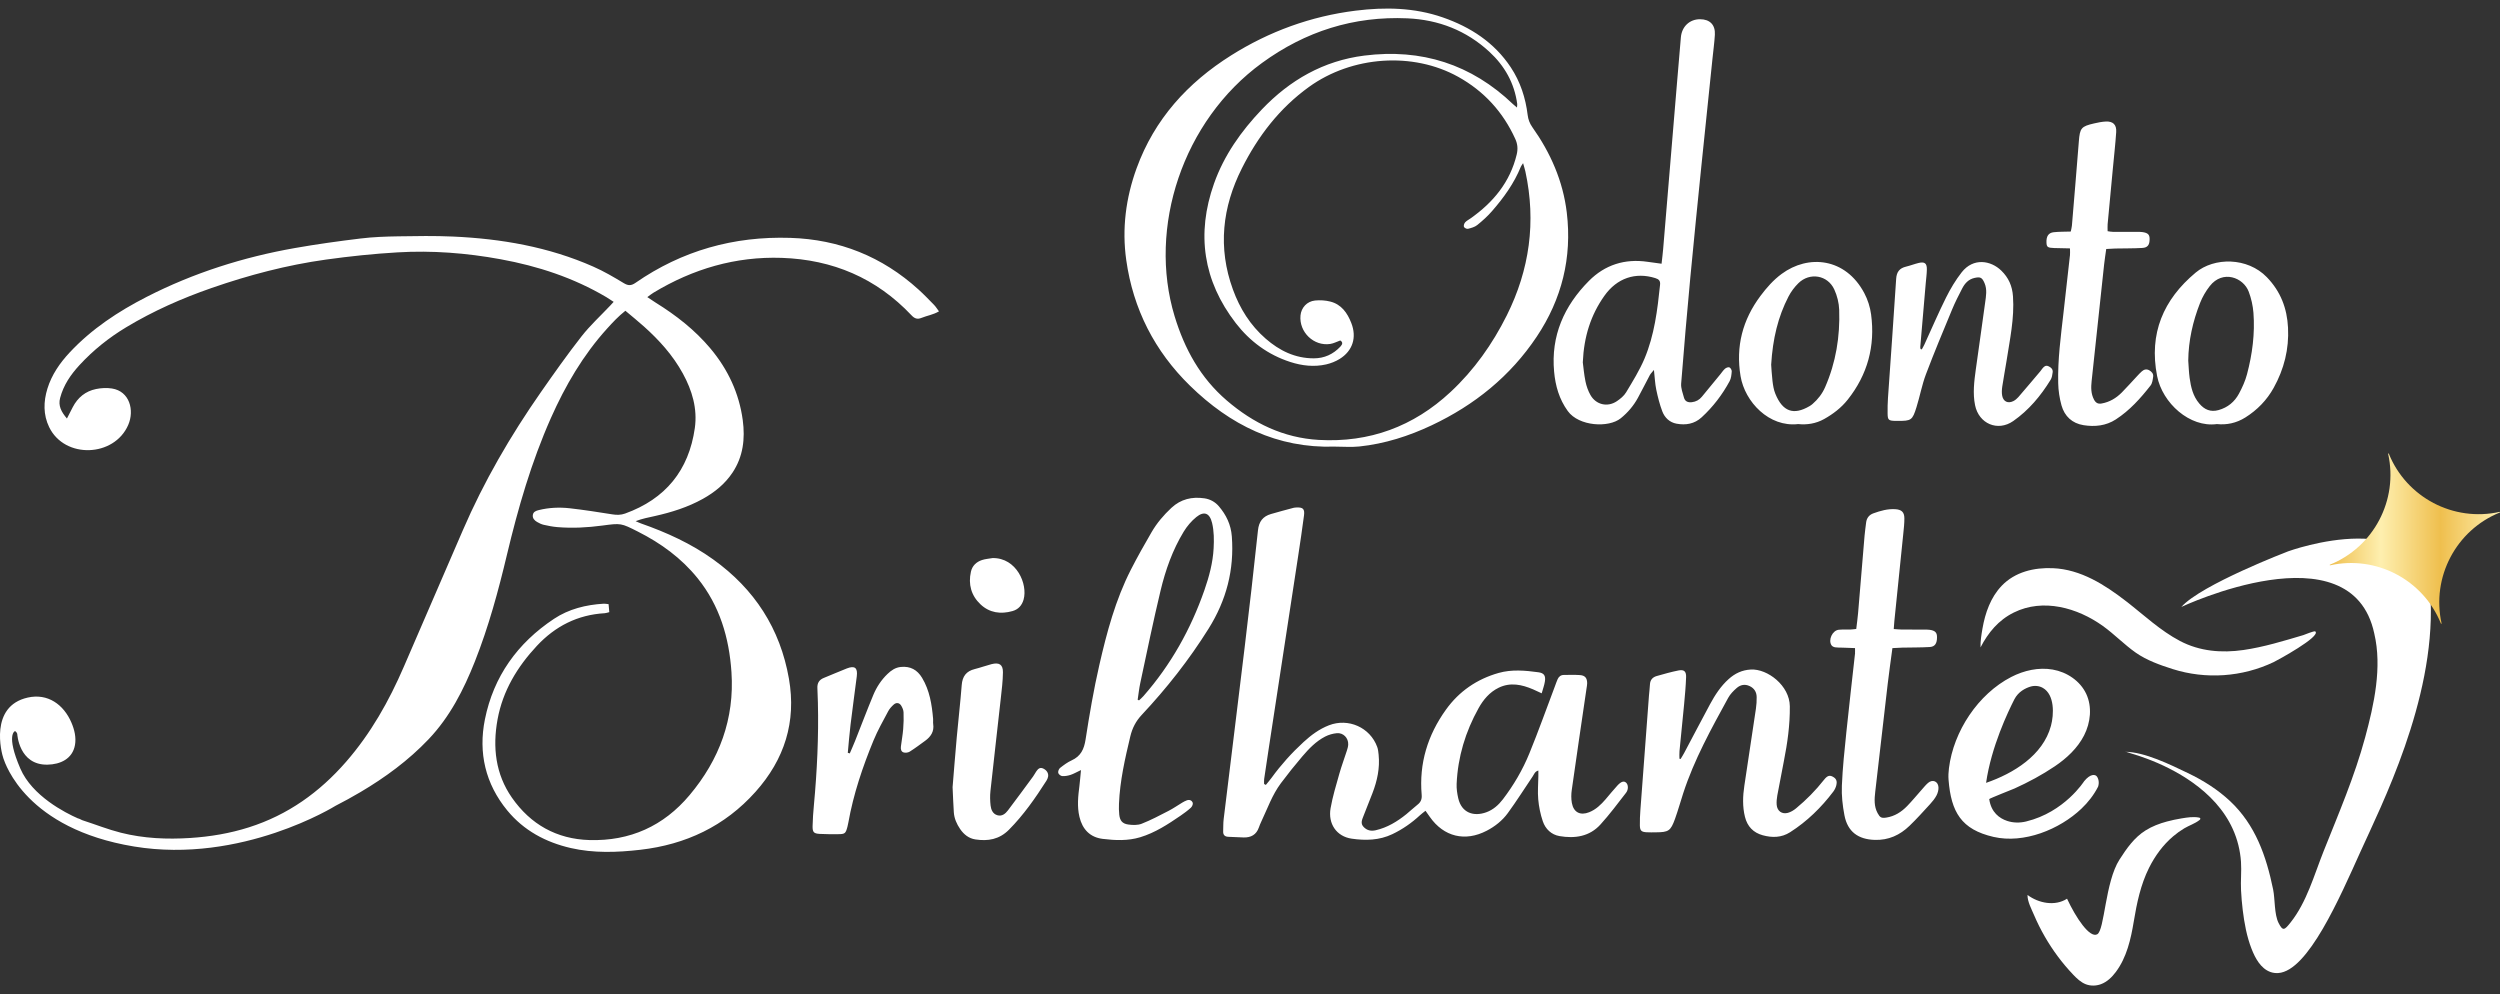 <svg xmlns="http://www.w3.org/2000/svg" width="171" height="68" viewBox="0 0 171 68" fill="none"><rect x="0" y="0" width="171" height="68" fill="#333333" stroke="none"/><g clip-path="url(#clip0_84_113)"><path d="M91.291 30.548C87.36 30.675 84.135 29.059 81.396 26.383C78.98 24.023 77.505 21.138 77.035 17.785C76.734 15.646 77.004 13.543 77.744 11.508C78.965 8.15 81.235 5.659 84.213 3.786C86.82 2.146 89.669 1.109 92.728 0.729C94.736 0.479 96.742 0.514 98.688 1.191C100.588 1.853 102.206 2.901 103.339 4.607C103.994 5.597 104.349 6.695 104.492 7.866C104.53 8.17 104.626 8.433 104.805 8.688C106.056 10.451 106.909 12.379 107.168 14.541C107.537 17.62 106.829 20.457 105.115 23.025C103.309 25.732 100.862 27.704 97.932 29.088C96.359 29.831 94.716 30.356 92.982 30.539C92.424 30.597 91.854 30.548 91.291 30.548ZM103.761 7.354C103.77 7.231 103.785 7.172 103.778 7.113C103.586 5.685 102.918 4.505 101.87 3.539C100.289 2.082 98.396 1.349 96.266 1.254C92.594 1.093 89.292 2.143 86.32 4.307C80.879 8.266 78.51 15.583 80.342 21.626C81.024 23.874 82.11 25.847 83.909 27.391C85.725 28.951 87.794 29.952 90.207 30.09C93.669 30.286 96.68 29.177 99.218 26.812C100.83 25.311 102.082 23.538 103.063 21.576C104.624 18.448 105.08 15.169 104.338 11.739C104.302 11.57 104.246 11.405 104.179 11.161C104.092 11.297 104.048 11.346 104.025 11.404C103.563 12.544 102.853 13.525 102.053 14.442C101.75 14.791 101.401 15.105 101.04 15.396C100.869 15.533 100.626 15.596 100.405 15.652C100.327 15.671 100.163 15.59 100.134 15.516C100.101 15.434 100.149 15.284 100.215 15.21C100.311 15.101 100.453 15.033 100.575 14.946C102.134 13.849 103.287 12.465 103.743 10.566C103.833 10.191 103.806 9.858 103.647 9.507C102.808 7.659 101.51 6.238 99.736 5.252C96.646 3.534 92.482 3.821 89.536 5.945C87.52 7.398 86.055 9.309 84.949 11.504C83.603 14.177 83.29 16.942 84.332 19.803C84.807 21.107 85.521 22.25 86.574 23.166C87.517 23.986 88.588 24.513 89.867 24.51C90.585 24.51 91.189 24.232 91.682 23.709C91.837 23.544 91.863 23.406 91.675 23.288C91.43 23.376 91.219 23.49 90.995 23.525C89.867 23.701 88.846 22.717 88.954 21.577C89.005 21.046 89.394 20.611 89.951 20.555C90.292 20.521 90.654 20.542 90.984 20.625C91.748 20.815 92.156 21.397 92.427 22.09C92.816 23.078 92.528 23.999 91.626 24.556C91.349 24.727 91.028 24.852 90.711 24.925C89.881 25.114 89.057 25.018 88.254 24.759C86.736 24.268 85.494 23.35 84.532 22.107C82.294 19.212 81.82 16.002 83.037 12.561C83.725 10.619 84.897 8.968 86.31 7.486C88.228 5.475 90.531 4.155 93.314 3.803C97.225 3.308 100.64 4.391 103.502 7.135C103.569 7.2 103.646 7.257 103.762 7.357L103.761 7.354ZM113.651 18.038C113.691 17.674 113.732 17.363 113.758 17.052C114.081 13.194 114.4 9.337 114.723 5.479C114.804 4.503 114.886 3.526 114.972 2.55C115.037 1.815 115.57 1.315 116.28 1.315C116.954 1.315 117.337 1.7 117.297 2.377C117.264 2.924 117.189 3.468 117.133 4.014C116.879 6.459 116.622 8.905 116.374 11.351C116.117 13.896 115.857 16.441 115.617 18.988C115.391 21.402 115.18 23.819 114.991 26.237C114.966 26.55 115.098 26.88 115.183 27.196C115.256 27.466 115.466 27.542 115.728 27.51C116.005 27.475 116.231 27.354 116.408 27.137C116.827 26.621 117.251 26.111 117.673 25.598C117.778 25.47 117.868 25.325 117.992 25.219C118.068 25.154 118.215 25.096 118.291 25.128C118.372 25.163 118.458 25.311 118.451 25.403C118.433 25.629 118.411 25.878 118.306 26.072C117.805 26.999 117.173 27.828 116.394 28.544C115.897 29.002 115.303 29.095 114.675 28.98C114.2 28.893 113.863 28.568 113.699 28.131C113.519 27.654 113.393 27.151 113.288 26.651C113.205 26.251 113.189 25.837 113.129 25.303C112.988 25.48 112.899 25.562 112.846 25.662C112.572 26.174 112.316 26.696 112.036 27.207C111.739 27.751 111.349 28.214 110.861 28.609C110.039 29.276 107.999 29.167 107.237 28.117C106.646 27.302 106.39 26.391 106.301 25.423C106.075 22.969 106.985 20.923 108.681 19.215C109.776 18.111 111.141 17.68 112.695 17.908C112.989 17.951 113.283 17.988 113.652 18.039L113.651 18.038ZM108.263 24.781C108.307 25.115 108.348 25.612 108.448 26.097C108.514 26.417 108.628 26.74 108.789 27.023C109.168 27.688 109.954 27.87 110.588 27.445C110.831 27.282 111.081 27.078 111.227 26.834C111.678 26.082 112.147 25.33 112.486 24.526C113.161 22.92 113.37 21.201 113.548 19.482C113.577 19.211 113.472 19.101 113.226 19.023C111.871 18.598 110.6 19.014 109.734 20.242C108.812 21.547 108.339 23.017 108.264 24.78L108.263 24.781ZM141.582 17.482C141.438 18.786 141.292 20.09 141.143 21.393C140.961 22.994 140.743 24.593 140.781 26.208C140.792 26.717 140.87 27.238 141.007 27.729C141.217 28.476 141.74 28.959 142.515 29.082C143.287 29.204 144.048 29.127 144.724 28.688C145.669 28.074 146.413 27.247 147.099 26.367C147.22 26.213 147.247 25.972 147.276 25.765C147.305 25.564 147.178 25.422 147.006 25.326C146.82 25.223 146.65 25.27 146.501 25.401C146.388 25.5 146.287 25.61 146.185 25.719C145.833 26.094 145.493 26.481 145.13 26.847C144.748 27.231 144.298 27.502 143.753 27.599C143.506 27.643 143.352 27.561 143.231 27.335C143.016 26.93 143.021 26.501 143.067 26.07C143.348 23.411 143.634 20.753 143.921 18.095C143.959 17.751 144.014 17.409 144.066 17.031C144.298 17.018 144.493 17.003 144.688 16.999C145.301 16.986 145.917 16.996 146.53 16.96C146.904 16.938 147.029 16.752 147.034 16.362C147.038 16.047 146.921 15.928 146.533 15.873C146.403 15.855 146.268 15.86 146.136 15.86C145.604 15.86 145.073 15.864 144.541 15.86C144.416 15.86 144.29 15.831 144.161 15.814C144.161 15.627 144.149 15.478 144.162 15.332C144.278 14.059 144.4 12.786 144.521 11.513C144.598 10.687 144.693 9.86 144.748 9.033C144.782 8.526 144.53 8.287 144.029 8.313C143.766 8.327 143.502 8.38 143.244 8.44C142.35 8.644 142.264 8.762 142.193 9.671C142.042 11.592 141.88 13.511 141.719 15.431C141.709 15.557 141.671 15.682 141.64 15.838C141.236 15.851 140.857 15.844 140.48 15.883C140.111 15.92 139.957 16.167 139.979 16.608C139.994 16.899 140.065 16.951 140.508 16.966C140.852 16.978 141.198 16.982 141.587 16.99C141.587 17.192 141.601 17.338 141.585 17.482H141.582ZM131.367 23.877C131.359 23.829 131.343 23.781 131.346 23.735C131.469 22.279 131.595 20.823 131.721 19.367C131.748 19.053 131.793 18.739 131.797 18.425C131.803 18.009 131.645 17.889 131.236 17.986C130.946 18.056 130.667 18.168 130.376 18.237C129.925 18.344 129.727 18.599 129.697 19.077C129.524 21.794 129.323 24.51 129.137 27.227C129.113 27.575 129.108 27.924 129.112 28.274C129.116 28.726 129.176 28.776 129.639 28.789C129.688 28.791 129.739 28.789 129.788 28.789C130.732 28.793 130.805 28.756 131.089 27.848C131.322 27.103 131.46 26.326 131.735 25.599C132.297 24.109 132.914 22.639 133.524 21.168C133.727 20.678 133.969 20.203 134.214 19.731C134.394 19.384 134.645 19.102 135.055 19.01C135.462 18.921 135.577 18.979 135.744 19.37C135.93 19.808 135.844 20.256 135.784 20.696C135.578 22.227 135.353 23.755 135.143 25.285C135.033 26.092 134.93 26.901 135.094 27.714C135.35 28.982 136.642 29.54 137.704 28.801C138.765 28.061 139.586 27.078 140.262 25.979C140.352 25.833 140.381 25.638 140.403 25.461C140.429 25.25 140.286 25.124 140.108 25.047C139.912 24.96 139.797 25.089 139.688 25.22C139.645 25.272 139.613 25.33 139.57 25.381C139.067 25.975 138.566 26.572 138.056 27.161C137.96 27.271 137.84 27.372 137.709 27.437C137.348 27.616 137.032 27.473 136.952 27.08C136.91 26.874 136.924 26.648 136.955 26.439C137.04 25.864 137.152 25.293 137.242 24.719C137.468 23.244 137.794 21.783 137.688 20.27C137.639 19.564 137.39 18.997 136.888 18.509C136.174 17.816 134.98 17.606 134.18 18.625C133.765 19.156 133.411 19.748 133.11 20.353C132.584 21.407 132.121 22.494 131.629 23.565C131.576 23.68 131.51 23.789 131.45 23.9C131.422 23.891 131.393 23.882 131.365 23.874L131.367 23.877ZM151.635 29.007C149.784 29.261 147.908 27.575 147.546 25.719C146.979 22.814 147.969 20.494 150.183 18.646C151.445 17.592 153.719 17.583 155.053 18.961C156 19.94 156.435 21.094 156.501 22.412C156.576 23.874 156.231 25.247 155.521 26.525C155.053 27.37 154.398 28.042 153.581 28.556C152.966 28.943 152.295 29.077 151.635 29.007ZM149.676 24.662C149.706 25.059 149.717 25.46 149.771 25.853C149.858 26.481 150 27.095 150.429 27.6C150.782 28.017 151.198 28.204 151.752 28.049C152.383 27.871 152.847 27.483 153.147 26.923C153.374 26.502 153.576 26.054 153.697 25.593C154.06 24.221 154.243 22.819 154.136 21.399C154.098 20.91 153.986 20.409 153.812 19.949C153.447 18.982 152.039 18.435 151.15 19.566C150.876 19.914 150.645 20.314 150.483 20.726C149.987 21.988 149.692 23.296 149.676 24.662ZM123 29.006C121 29.241 119.348 27.48 119.055 25.732C118.715 23.698 119.192 21.879 120.417 20.239C120.836 19.678 121.295 19.155 121.862 18.737C123.693 17.385 126.232 17.63 127.516 20.046C127.753 20.492 127.917 21.006 127.983 21.506C128.272 23.667 127.745 25.625 126.381 27.34C125.941 27.893 125.387 28.317 124.773 28.661C124.203 28.981 123.585 29.068 122.998 29.007L123 29.006ZM121.148 24.944C121.167 25.175 121.185 25.623 121.239 26.066C121.275 26.361 121.323 26.665 121.435 26.937C121.929 28.147 122.672 28.429 123.781 27.775C123.853 27.734 123.92 27.682 123.982 27.629C124.352 27.309 124.644 26.928 124.839 26.481C125.576 24.794 125.863 23.017 125.801 21.19C125.785 20.722 125.661 20.227 125.466 19.801C125.014 18.813 123.785 18.609 123.01 19.371C122.742 19.634 122.505 19.952 122.333 20.284C121.614 21.675 121.256 23.169 121.148 24.945V24.944Z" fill="white"></path><path d="M86.584 53.688C86.715 53.526 86.852 53.371 86.974 53.204C87.62 52.313 88.353 51.5 89.163 50.756C89.68 50.282 90.237 49.867 90.899 49.61C92.228 49.095 93.716 49.758 94.201 51.09C94.262 51.257 94.28 51.444 94.298 51.624C94.391 52.537 94.201 53.407 93.876 54.253C93.674 54.78 93.462 55.305 93.256 55.83C93.159 56.079 93.041 56.33 93.278 56.57C93.509 56.804 93.773 56.863 94.098 56.789C94.896 56.605 95.571 56.193 96.197 55.688C96.456 55.479 96.694 55.246 96.956 55.042C97.185 54.863 97.268 54.666 97.242 54.361C97.059 52.217 97.651 50.286 98.898 48.547C99.802 47.284 101.022 46.45 102.507 46.029C103.399 45.777 104.32 45.859 105.226 45.983C105.619 46.036 105.733 46.221 105.67 46.617C105.63 46.874 105.536 47.121 105.452 47.423C105.221 47.316 105.045 47.23 104.865 47.153C104.092 46.823 103.307 46.651 102.507 47.042C101.887 47.344 101.456 47.86 101.131 48.446C100.236 50.052 99.715 51.774 99.634 53.617C99.62 53.944 99.671 54.282 99.744 54.603C99.973 55.597 100.795 55.878 101.673 55.556C102.135 55.386 102.5 55.061 102.797 54.673C103.536 53.704 104.151 52.654 104.61 51.529C105.232 50.008 105.783 48.458 106.364 46.92C106.423 46.765 106.474 46.607 106.543 46.455C106.624 46.274 106.766 46.166 106.971 46.166C107.336 46.165 107.704 46.15 108.067 46.175C108.419 46.2 108.561 46.378 108.562 46.734C108.562 46.849 108.536 46.964 108.52 47.078C108.18 49.395 107.837 51.712 107.509 54.03C107.467 54.322 107.463 54.632 107.515 54.921C107.632 55.568 108.089 55.799 108.698 55.557C109.16 55.374 109.505 55.039 109.823 54.671C110.095 54.357 110.351 54.029 110.634 53.726C110.894 53.446 111.079 53.402 111.226 53.535C111.375 53.669 111.4 53.996 111.221 54.227C110.652 54.961 110.095 55.71 109.471 56.396C108.72 57.224 107.72 57.368 106.672 57.189C106.111 57.093 105.708 56.705 105.528 56.176C105.364 55.694 105.261 55.181 105.215 54.675C105.167 54.149 105.217 53.613 105.224 53.082C105.225 52.971 105.224 52.858 105.224 52.704C104.979 52.771 104.934 52.961 104.839 53.1C104.274 53.94 103.731 54.797 103.136 55.614C102.763 56.126 102.265 56.523 101.695 56.82C100.215 57.593 98.753 57.238 97.799 55.874C97.715 55.753 97.628 55.633 97.504 55.457C97.364 55.57 97.236 55.661 97.122 55.766C96.558 56.29 95.934 56.723 95.238 57.056C94.344 57.484 93.392 57.502 92.455 57.365C91.417 57.214 90.825 56.342 91.012 55.28C91.153 54.482 91.391 53.701 91.612 52.919C91.761 52.392 91.955 51.878 92.122 51.356C92.168 51.215 92.213 51.067 92.218 50.921C92.234 50.477 91.883 50.11 91.44 50.15C91.168 50.175 90.885 50.256 90.641 50.381C90.011 50.706 89.524 51.216 89.071 51.747C88.565 52.34 88.077 52.951 87.61 53.576C87.018 54.368 86.696 55.305 86.276 56.189C86.212 56.324 86.155 56.462 86.105 56.604C85.932 57.097 85.567 57.294 85.067 57.282C84.719 57.274 84.371 57.25 84.021 57.238C83.777 57.229 83.655 57.111 83.665 56.864C83.677 56.581 83.665 56.297 83.7 56.018C84.175 52.11 84.662 48.204 85.132 44.295C85.453 41.623 85.762 38.95 86.045 36.273C86.108 35.671 86.382 35.321 86.933 35.16C87.443 35.009 87.957 34.876 88.471 34.737C88.534 34.721 88.601 34.717 88.667 34.713C89.12 34.689 89.252 34.806 89.194 35.255C89.072 36.194 88.931 37.131 88.789 38.067C88.116 42.485 87.439 46.901 86.763 51.318C86.662 51.975 86.562 52.632 86.468 53.289C86.452 53.4 86.465 53.514 86.465 53.626C86.505 53.647 86.544 53.668 86.584 53.688ZM73.834 53.744C73.743 54.454 73.665 55.161 73.834 55.873C74.036 56.73 74.564 57.273 75.422 57.379C76.275 57.484 77.145 57.523 77.992 57.267C79.009 56.958 79.884 56.385 80.749 55.793C80.995 55.624 81.237 55.446 81.458 55.245C81.538 55.172 81.612 55.007 81.584 54.917C81.528 54.745 81.362 54.675 81.176 54.744C81.069 54.784 80.964 54.84 80.865 54.899C80.552 55.087 80.251 55.298 79.927 55.465C79.324 55.776 78.72 56.096 78.09 56.344C77.816 56.452 77.467 56.44 77.166 56.396C76.762 56.337 76.6 56.126 76.557 55.72C76.531 55.474 76.528 55.223 76.538 54.976C76.603 53.406 76.951 51.886 77.314 50.365C77.451 49.797 77.695 49.325 78.094 48.899C79.801 47.077 81.339 45.124 82.667 43.001C83.882 41.061 84.43 38.977 84.257 36.689C84.196 35.883 83.873 35.219 83.368 34.627C83.115 34.331 82.768 34.14 82.38 34.085C81.533 33.963 80.768 34.136 80.121 34.74C79.594 35.232 79.131 35.776 78.771 36.395C78.278 37.242 77.796 38.097 77.351 38.968C76.3 41.028 75.707 43.247 75.195 45.483C74.81 47.165 74.518 48.872 74.254 50.578C74.151 51.245 73.927 51.725 73.299 52.01C73.016 52.139 72.755 52.332 72.508 52.527C72.424 52.594 72.359 52.766 72.384 52.867C72.406 52.961 72.556 53.078 72.657 53.085C72.846 53.096 73.048 53.06 73.229 53.001C73.441 52.931 73.639 52.814 73.939 52.672C73.897 53.096 73.874 53.42 73.834 53.741V53.744ZM77.996 46.713C78.448 44.603 78.881 42.49 79.384 40.392C79.721 38.985 80.205 37.618 80.961 36.373C81.189 35.998 81.489 35.64 81.83 35.365C82.349 34.947 82.74 35.072 82.908 35.776C83.04 36.33 83.043 36.93 83.012 37.505C82.96 38.488 82.706 39.437 82.382 40.366C81.447 43.043 80.085 45.477 78.21 47.614C78.118 47.719 78.01 47.81 77.909 47.906C77.878 47.892 77.847 47.877 77.816 47.864C77.875 47.48 77.914 47.093 77.996 46.713ZM126.887 44.669C126.689 46.469 126.478 48.267 126.292 50.069C126.166 51.291 126.035 52.515 125.984 53.741C125.955 54.415 126.033 55.105 126.16 55.768C126.375 56.892 127.102 57.414 128.235 57.449C129.184 57.478 129.954 57.118 130.61 56.486C131.101 56.014 131.556 55.507 132.016 55.004C132.183 54.822 132.345 54.623 132.459 54.406C132.547 54.237 132.605 54.025 132.591 53.84C132.561 53.434 132.183 53.288 131.879 53.551C131.717 53.691 131.581 53.863 131.437 54.025C131.106 54.397 130.79 54.784 130.443 55.14C130.054 55.539 129.594 55.834 129.028 55.922C128.687 55.975 128.592 55.92 128.429 55.621C128.176 55.154 128.209 54.658 128.266 54.16C128.548 51.702 128.829 49.244 129.118 46.785C129.212 45.98 129.33 45.176 129.441 44.331C129.687 44.318 129.898 44.303 130.109 44.298C130.74 44.283 131.371 44.294 132 44.256C132.354 44.234 132.494 44.004 132.492 43.58C132.492 43.267 132.365 43.135 131.999 43.08C131.868 43.061 131.734 43.066 131.602 43.065C131.087 43.062 130.571 43.065 130.056 43.06C129.896 43.058 129.735 43.039 129.532 43.026C129.549 42.813 129.558 42.652 129.573 42.49C129.778 40.49 129.984 38.49 130.186 36.491C130.221 36.144 130.262 35.795 130.259 35.448C130.257 35.028 130.064 34.858 129.646 34.829C129.119 34.794 128.624 34.938 128.139 35.112C127.854 35.214 127.679 35.43 127.643 35.742C127.608 36.039 127.563 36.336 127.537 36.633C127.387 38.404 127.243 40.175 127.092 41.947C127.061 42.304 127.01 42.659 126.967 43.021C126.797 43.038 126.683 43.057 126.569 43.06C126.303 43.067 126.035 43.05 125.773 43.075C125.334 43.117 125.028 43.785 125.281 44.145C125.33 44.215 125.441 44.264 125.531 44.277C125.694 44.302 125.862 44.294 126.028 44.299C126.305 44.309 126.582 44.318 126.883 44.33C126.883 44.478 126.892 44.575 126.882 44.671L126.887 44.669ZM114.874 51.896C114.874 51.722 114.86 51.549 114.877 51.377C114.979 50.302 115.094 49.228 115.195 48.153C115.252 47.542 115.308 46.929 115.329 46.315C115.342 45.919 115.188 45.784 114.808 45.859C114.305 45.959 113.809 46.102 113.314 46.242C113.034 46.322 112.869 46.512 112.856 46.822C112.846 47.07 112.808 47.318 112.79 47.566C112.593 50.182 112.395 52.8 112.202 55.417C112.177 55.764 112.16 56.114 112.167 56.462C112.175 56.815 112.27 56.903 112.613 56.926C112.828 56.94 113.045 56.934 113.26 56.931C114.129 56.925 114.271 56.839 114.57 56.013C114.778 55.435 114.942 54.842 115.132 54.258C115.881 51.954 117.052 49.846 118.208 47.733C118.347 47.478 118.567 47.254 118.79 47.06C119.04 46.841 119.347 46.774 119.673 46.927C119.993 47.077 120.151 47.337 120.156 47.679C120.16 47.943 120.144 48.211 120.105 48.473C119.845 50.23 119.573 51.988 119.313 53.745C119.207 54.456 119.18 55.167 119.355 55.873C119.518 56.531 119.928 56.956 120.571 57.132C121.215 57.308 121.85 57.302 122.442 56.925C123.604 56.184 124.573 55.236 125.401 54.142C125.498 54.013 125.572 53.853 125.608 53.696C125.654 53.499 125.638 53.301 125.432 53.168C125.173 53.001 125.01 53.024 124.76 53.341C124.193 54.063 123.553 54.711 122.847 55.294C122.687 55.426 122.491 55.544 122.293 55.599C121.884 55.71 121.56 55.474 121.525 55.052C121.507 54.84 121.531 54.62 121.568 54.408C121.711 53.624 121.863 52.841 122.017 52.059C122.262 50.821 122.437 49.587 122.424 48.309C122.41 46.893 120.901 45.738 119.76 45.796C119.16 45.827 118.671 46.06 118.239 46.45C117.7 46.934 117.309 47.533 116.969 48.163C116.371 49.275 115.786 50.394 115.194 51.509C115.12 51.649 115.034 51.781 114.952 51.917C114.926 51.909 114.901 51.902 114.876 51.895L114.874 51.896ZM57.989 51.494C58.05 50.852 58.099 50.208 58.177 49.569C58.31 48.464 58.465 47.363 58.604 46.258C58.676 45.677 58.469 45.51 57.923 45.721C57.396 45.923 56.882 46.16 56.357 46.366C56.032 46.494 55.895 46.721 55.909 47.059C55.923 47.39 55.936 47.723 55.944 48.055C56.001 50.399 55.887 52.736 55.671 55.07C55.627 55.549 55.589 56.031 55.581 56.512C55.575 56.925 55.664 57.015 56.069 57.039C56.484 57.062 56.899 57.061 57.315 57.058C57.796 57.056 57.842 57.015 57.965 56.55C57.99 56.455 58.01 56.356 58.028 56.258C58.375 54.318 59.001 52.462 59.748 50.648C60.032 49.96 60.403 49.307 60.753 48.648C60.843 48.476 60.986 48.322 61.132 48.191C61.311 48.033 61.518 48.064 61.642 48.266C61.726 48.403 61.797 48.571 61.803 48.728C61.818 49.108 61.809 49.49 61.778 49.868C61.746 50.264 61.672 50.658 61.623 51.053C61.601 51.228 61.628 51.416 61.812 51.468C61.936 51.505 62.115 51.48 62.225 51.412C62.59 51.181 62.935 50.922 63.285 50.667C63.671 50.385 63.907 50.031 63.83 49.523C63.812 49.409 63.835 49.29 63.825 49.175C63.74 48.193 63.59 47.227 63.07 46.363C62.74 45.814 62.266 45.553 61.611 45.62C61.237 45.659 60.96 45.854 60.706 46.098C60.28 46.506 59.959 46.997 59.735 47.534C59.302 48.575 58.904 49.633 58.487 50.682C58.373 50.969 58.245 51.25 58.125 51.533C58.08 51.52 58.036 51.506 57.99 51.493L57.989 51.494ZM65.241 55.556C65.269 55.981 65.436 56.358 65.674 56.707C65.931 57.081 66.269 57.348 66.716 57.417C67.575 57.548 68.348 57.421 69.008 56.758C70.012 55.748 70.816 54.594 71.576 53.401C71.628 53.319 71.671 53.223 71.689 53.127C71.733 52.893 71.597 52.683 71.364 52.571C71.118 52.452 70.992 52.607 70.874 52.775C70.798 52.884 70.741 53.006 70.662 53.113C70.091 53.888 69.524 54.666 68.942 55.431C68.768 55.659 68.535 55.856 68.217 55.761C67.906 55.669 67.791 55.386 67.757 55.103C67.719 54.776 67.711 54.438 67.746 54.111C67.974 51.997 68.221 49.885 68.454 47.772C68.52 47.179 68.594 46.584 68.601 45.988C68.608 45.457 68.349 45.292 67.819 45.428C67.434 45.528 67.058 45.669 66.672 45.764C66.09 45.907 65.827 46.264 65.781 46.861C65.689 48.053 65.549 49.241 65.442 50.432C65.334 51.624 65.242 52.815 65.157 53.842C65.189 54.524 65.206 55.039 65.241 55.553V55.556ZM67.164 38.308C66.78 38.435 66.502 38.699 66.411 39.104C66.218 39.966 66.429 40.737 67.067 41.338C67.685 41.921 68.45 42.025 69.254 41.798C69.649 41.687 69.9 41.412 70.014 41.011C70.311 39.955 69.533 38.145 67.894 38.172C67.651 38.215 67.399 38.23 67.166 38.307L67.164 38.308ZM63.891 20.857C63.542 20.5 63.197 20.14 62.829 19.806C60.34 17.546 57.4 16.374 54.051 16.27C50.199 16.149 46.652 17.139 43.47 19.345C43.181 19.545 42.977 19.554 42.67 19.369C41.989 18.957 41.297 18.551 40.57 18.232C37.519 16.886 34.289 16.328 30.981 16.18C29.737 16.124 28.488 16.144 27.242 16.165C26.38 16.179 25.513 16.209 24.658 16.314C23.159 16.496 21.662 16.703 20.176 16.965C16.639 17.589 13.244 18.664 10.04 20.302C8.09 21.298 6.277 22.494 4.771 24.103C4.097 24.823 3.535 25.632 3.242 26.586C2.972 27.468 2.952 28.367 3.361 29.212C4.422 31.406 7.814 31.274 8.771 29.065C9.206 28.061 8.866 26.762 7.658 26.573C7.306 26.517 6.923 26.538 6.572 26.609C5.849 26.757 5.317 27.191 4.976 27.85C4.851 28.091 4.728 28.333 4.578 28.627C4.192 28.17 3.967 27.754 4.114 27.213C4.347 26.34 4.827 25.636 5.439 24.971C6.385 23.944 7.46 23.089 8.643 22.378C10.484 21.271 12.442 20.405 14.473 19.699C17.022 18.813 19.622 18.129 22.293 17.756C23.919 17.53 25.557 17.357 27.196 17.262C29.558 17.122 31.91 17.305 34.239 17.732C36.792 18.199 39.228 18.997 41.473 20.324C41.625 20.415 41.772 20.516 41.974 20.647C41.856 20.775 41.801 20.836 41.746 20.895C41.086 21.596 40.368 22.252 39.778 23.005C38.805 24.246 37.895 25.538 36.991 26.832C34.913 29.811 33.097 32.938 31.655 36.277C30.311 39.389 28.963 42.499 27.619 45.611C26.605 47.958 25.365 50.162 23.676 52.102C21.856 54.193 19.688 55.742 17.031 56.588C15.724 57.004 14.383 57.229 13.021 57.317C11.422 57.421 9.826 57.352 8.268 56.958C7.386 56.736 6.534 56.394 5.666 56.115C5.666 56.115 5.647 56.109 5.614 56.096C5.522 56.056 5.431 55.996 5.325 55.975C4.463 55.595 2.199 54.446 1.39 52.567C0.383 50.225 1.029 50.005 1.029 50.005C1.029 50.005 1.148 50.076 1.18 50.198C1.18 50.198 1.286 52.337 3.245 52.303C4.125 52.287 4.96 51.908 5.128 50.96C5.22 50.443 5.093 49.909 4.886 49.428C4.357 48.192 3.27 47.406 1.901 47.713C-0.74 48.303 0.094 51.487 0.233 51.877C0.371 52.266 1.796 56.682 9.163 57.9C16.53 59.117 22.948 55.118 22.948 55.118C22.948 55.118 22.946 55.118 22.942 55.121C23.518 54.827 24.086 54.515 24.647 54.184C26.357 53.173 27.945 52.007 29.319 50.561C30.777 49.026 31.713 47.182 32.484 45.239C33.422 42.869 34.087 40.418 34.676 37.941C35.436 34.753 36.343 31.61 37.676 28.605C38.666 26.375 39.884 24.287 41.531 22.469C41.908 22.053 42.289 21.642 42.776 21.256C43.218 21.628 43.642 21.97 44.047 22.333C45.093 23.269 46.025 24.303 46.705 25.544C47.343 26.708 47.713 27.951 47.526 29.28C47.115 32.174 45.517 34.13 42.757 35.126C42.462 35.232 42.185 35.231 41.882 35.182C40.915 35.028 39.945 34.876 38.973 34.766C38.261 34.686 37.545 34.718 36.843 34.892C36.662 34.937 36.478 35.007 36.446 35.219C36.412 35.446 36.556 35.597 36.735 35.702C36.876 35.785 37.031 35.86 37.189 35.897C37.496 35.966 37.808 36.029 38.121 36.054C39.152 36.14 40.179 36.086 41.203 35.948C42.481 35.777 42.481 35.781 43.627 36.359C45.203 37.154 46.605 38.171 47.72 39.555C49.228 41.428 49.874 43.623 50.032 45.972C50.247 49.166 49.206 51.963 47.164 54.39C45.386 56.505 43.088 57.539 40.321 57.46C38.071 57.395 36.288 56.385 35.016 54.561C33.892 52.951 33.686 51.11 34.032 49.211C34.389 47.254 35.381 45.614 36.721 44.178C37.972 42.838 39.506 42.049 41.363 41.944C41.456 41.939 41.548 41.902 41.676 41.871C41.659 41.679 41.642 41.507 41.627 41.324C41.482 41.31 41.385 41.287 41.289 41.293C40.073 41.367 38.908 41.654 37.892 42.329C35.4 43.983 33.759 46.266 33.167 49.209C32.709 51.491 33.201 53.614 34.697 55.435C35.825 56.807 37.324 57.61 39.038 58.005C40.612 58.367 42.214 58.307 43.799 58.125C46.898 57.77 49.572 56.516 51.676 54.162C53.658 51.945 54.48 49.377 53.963 46.423C53.364 42.993 51.607 40.292 48.788 38.268C47.276 37.182 45.601 36.421 43.853 35.807C43.725 35.762 43.602 35.701 43.477 35.648C43.926 35.473 44.362 35.394 44.794 35.297C45.933 35.042 47.04 34.696 48.068 34.126C48.878 33.675 49.584 33.108 50.103 32.328C50.834 31.23 50.974 30.01 50.805 28.741C50.557 26.897 49.795 25.276 48.607 23.852C47.54 22.575 46.247 21.568 44.841 20.696C44.663 20.586 44.494 20.467 44.276 20.322C44.462 20.188 44.575 20.094 44.701 20.019C47.399 18.39 50.314 17.531 53.475 17.638C56.952 17.756 59.942 19.018 62.348 21.569C62.564 21.798 62.753 21.857 63.039 21.74C63.413 21.587 63.827 21.531 64.226 21.297C64.094 21.122 64.01 20.98 63.897 20.864L63.891 20.857ZM143.508 53.811C143.221 54.375 142.826 54.88 142.368 55.315C140.87 56.738 138.435 57.722 136.36 57.245C134.152 56.736 133.455 55.545 133.281 53.336C133.26 53.072 133.276 52.806 133.308 52.544C133.621 50.018 135.303 47.473 137.569 46.305C138.439 45.857 139.445 45.629 140.409 45.799C141.374 45.968 142.281 46.572 142.697 47.458C143.114 48.347 142.998 49.425 142.552 50.3C142.105 51.176 141.361 51.867 140.547 52.416C139.69 52.995 138.738 53.507 137.796 53.932C137.694 53.978 136.059 54.622 136.063 54.657C136.193 55.573 136.767 55.974 137.282 56.148C137.703 56.29 138.157 56.294 138.588 56.189C141.216 55.552 142.553 53.438 142.553 53.438C142.982 52.913 143.3 52.968 143.411 53.093C143.523 53.217 143.612 53.508 143.508 53.813V53.811ZM135.849 53.547C137.712 52.905 139.738 51.675 140.285 49.648C140.496 48.868 140.545 47.521 139.734 47.054C139.472 46.903 139.156 46.88 138.868 46.969C138.54 47.072 138.051 47.307 137.78 47.838C137.348 48.689 136.204 51.071 135.848 53.547H135.849Z" fill="white"></path><path d="M135.466 44.286C135.993 43.266 136.696 42.416 137.745 41.897C139.75 40.903 142.104 41.573 143.84 42.819C144.625 43.382 145.297 44.089 146.089 44.644C146.84 45.168 147.742 45.489 148.612 45.765C150.876 46.481 153.363 46.316 155.524 45.286C155.739 45.184 158.793 43.526 158.365 43.188C158.297 43.135 157.624 43.418 157.541 43.443C156.216 43.837 154.832 44.261 153.456 44.46C151.956 44.676 150.464 44.554 149.11 43.842C147.761 43.133 146.645 42.069 145.449 41.143C143.979 40.006 142.332 38.944 140.419 38.864C139.137 38.809 137.826 39.116 136.914 40.069C136.16 40.857 135.787 41.926 135.603 42.982C135.53 43.403 135.453 43.859 135.468 44.283L135.466 44.286Z" fill="white"></path><path d="M138.686 61.221V61.218C139.44 61.781 140.563 62.005 141.386 61.471C142.001 62.793 142.936 64.18 143.448 63.907C143.961 63.633 143.984 60.331 144.976 58.791C145.464 58.033 145.978 57.289 146.756 56.802C147.205 56.519 147.706 56.329 148.217 56.192C148.545 56.102 148.877 56.035 149.213 55.979C149.609 55.915 150.011 55.846 150.411 55.922C150.468 55.933 150.528 55.968 150.495 56.035C150.484 56.058 150.464 56.077 150.444 56.092C150.137 56.336 149.738 56.459 149.403 56.659C149.135 56.82 148.881 57.002 148.643 57.205C147.947 57.795 147.402 58.545 146.995 59.359C146.415 60.523 146.159 61.768 145.948 63.041C145.748 64.242 145.469 65.481 144.728 66.476C144.46 66.836 144.123 67.164 143.702 67.319C143.376 67.439 143.004 67.449 142.678 67.326C142.334 67.195 142.058 66.932 141.803 66.664C141.056 65.879 140.405 65.004 139.865 64.064C139.589 63.585 139.342 63.091 139.126 62.583C138.954 62.178 138.673 61.667 138.682 61.219L138.686 61.221Z" fill="white"></path><path d="M145.345 51.423C145.476 51.423 145.638 51.497 145.761 51.533C146.127 51.638 146.488 51.76 146.844 51.894C147.354 52.084 147.854 52.301 148.339 52.546C148.913 52.835 149.467 53.163 149.988 53.536C150.549 53.936 151.073 54.39 151.534 54.904C152.013 55.439 152.421 56.04 152.718 56.696C153.042 57.407 153.231 58.172 153.284 58.952C153.328 59.6 153.253 60.252 153.287 60.901C153.31 61.349 153.348 61.797 153.402 62.242C153.512 63.144 153.676 64.056 154.008 64.904C154.25 65.524 154.627 66.242 155.293 66.483C155.465 66.545 155.65 66.569 155.834 66.556C157.864 66.42 160.031 61.415 161.452 58.264C162.874 55.113 166.528 47.936 166.258 41.096C165.987 34.257 156.51 37.711 156.51 37.711C156.51 37.711 150.563 39.985 149.203 41.515C149.203 41.515 160.844 36.018 162.4 43.332C162.948 45.643 162.384 48.193 161.777 50.437C161.052 53.116 159.957 55.657 158.931 58.233C158.285 59.854 157.781 61.705 156.681 63.09C156.264 63.614 156.154 63.72 155.856 63.135C155.552 62.538 155.618 61.503 155.482 60.839C155.011 58.553 154.274 56.428 152.541 54.8C151.691 54.001 150.691 53.375 149.641 52.873C148.454 52.304 146.676 51.423 145.344 51.423H145.345Z" fill="white"></path><path d="M170.971 35.012C169.395 35.363 167.802 35.117 166.453 34.407C165.105 33.697 163.998 32.527 163.393 31.027C163.391 31.022 163.387 31.017 163.382 31.015C163.376 31.013 163.37 31.013 163.365 31.015C163.365 31.015 163.354 31.02 163.352 31.026C163.349 31.031 163.348 31.036 163.349 31.043C163.7 32.62 163.454 34.213 162.745 35.562C162.035 36.912 160.865 38.019 159.366 38.624C159.361 38.627 159.356 38.63 159.354 38.636C159.352 38.641 159.352 38.647 159.354 38.653C159.354 38.653 159.36 38.663 159.365 38.665C159.37 38.668 159.375 38.669 159.382 38.668C160.958 38.317 162.551 38.563 163.899 39.273C165.248 39.983 166.355 41.153 166.96 42.653C166.962 42.658 166.966 42.663 166.971 42.665C166.976 42.667 166.983 42.667 166.988 42.665C166.988 42.665 166.998 42.66 167.001 42.654C167.004 42.649 167.005 42.644 167.004 42.637C166.653 41.06 166.899 39.467 167.608 38.118C168.318 36.768 169.488 35.661 170.987 35.056C170.992 35.053 170.997 35.05 170.998 35.044C171.001 35.039 171.001 35.033 170.998 35.028C170.998 35.028 170.993 35.017 170.988 35.015C170.983 35.012 170.978 35.011 170.971 35.012Z" fill="url(#paint0_linear_84_113)"></path></g><defs><linearGradient id="paint0_linear_84_113" x1="159.352" y1="36.841" x2="171" y2="36.841" gradientUnits="userSpaceOnUse"><stop stop-color="#EFBF4E"></stop><stop offset="0.3" stop-color="#FEEFAF"></stop><stop offset="0.65" stop-color="#EFBF4E"></stop><stop offset="1" stop-color="#FEEFAF"></stop></linearGradient><clipPath id="clip0_84_113"><rect width="171" height="66.828" fill="white" transform="translate(0 0.586)"></rect></clipPath></defs></svg>